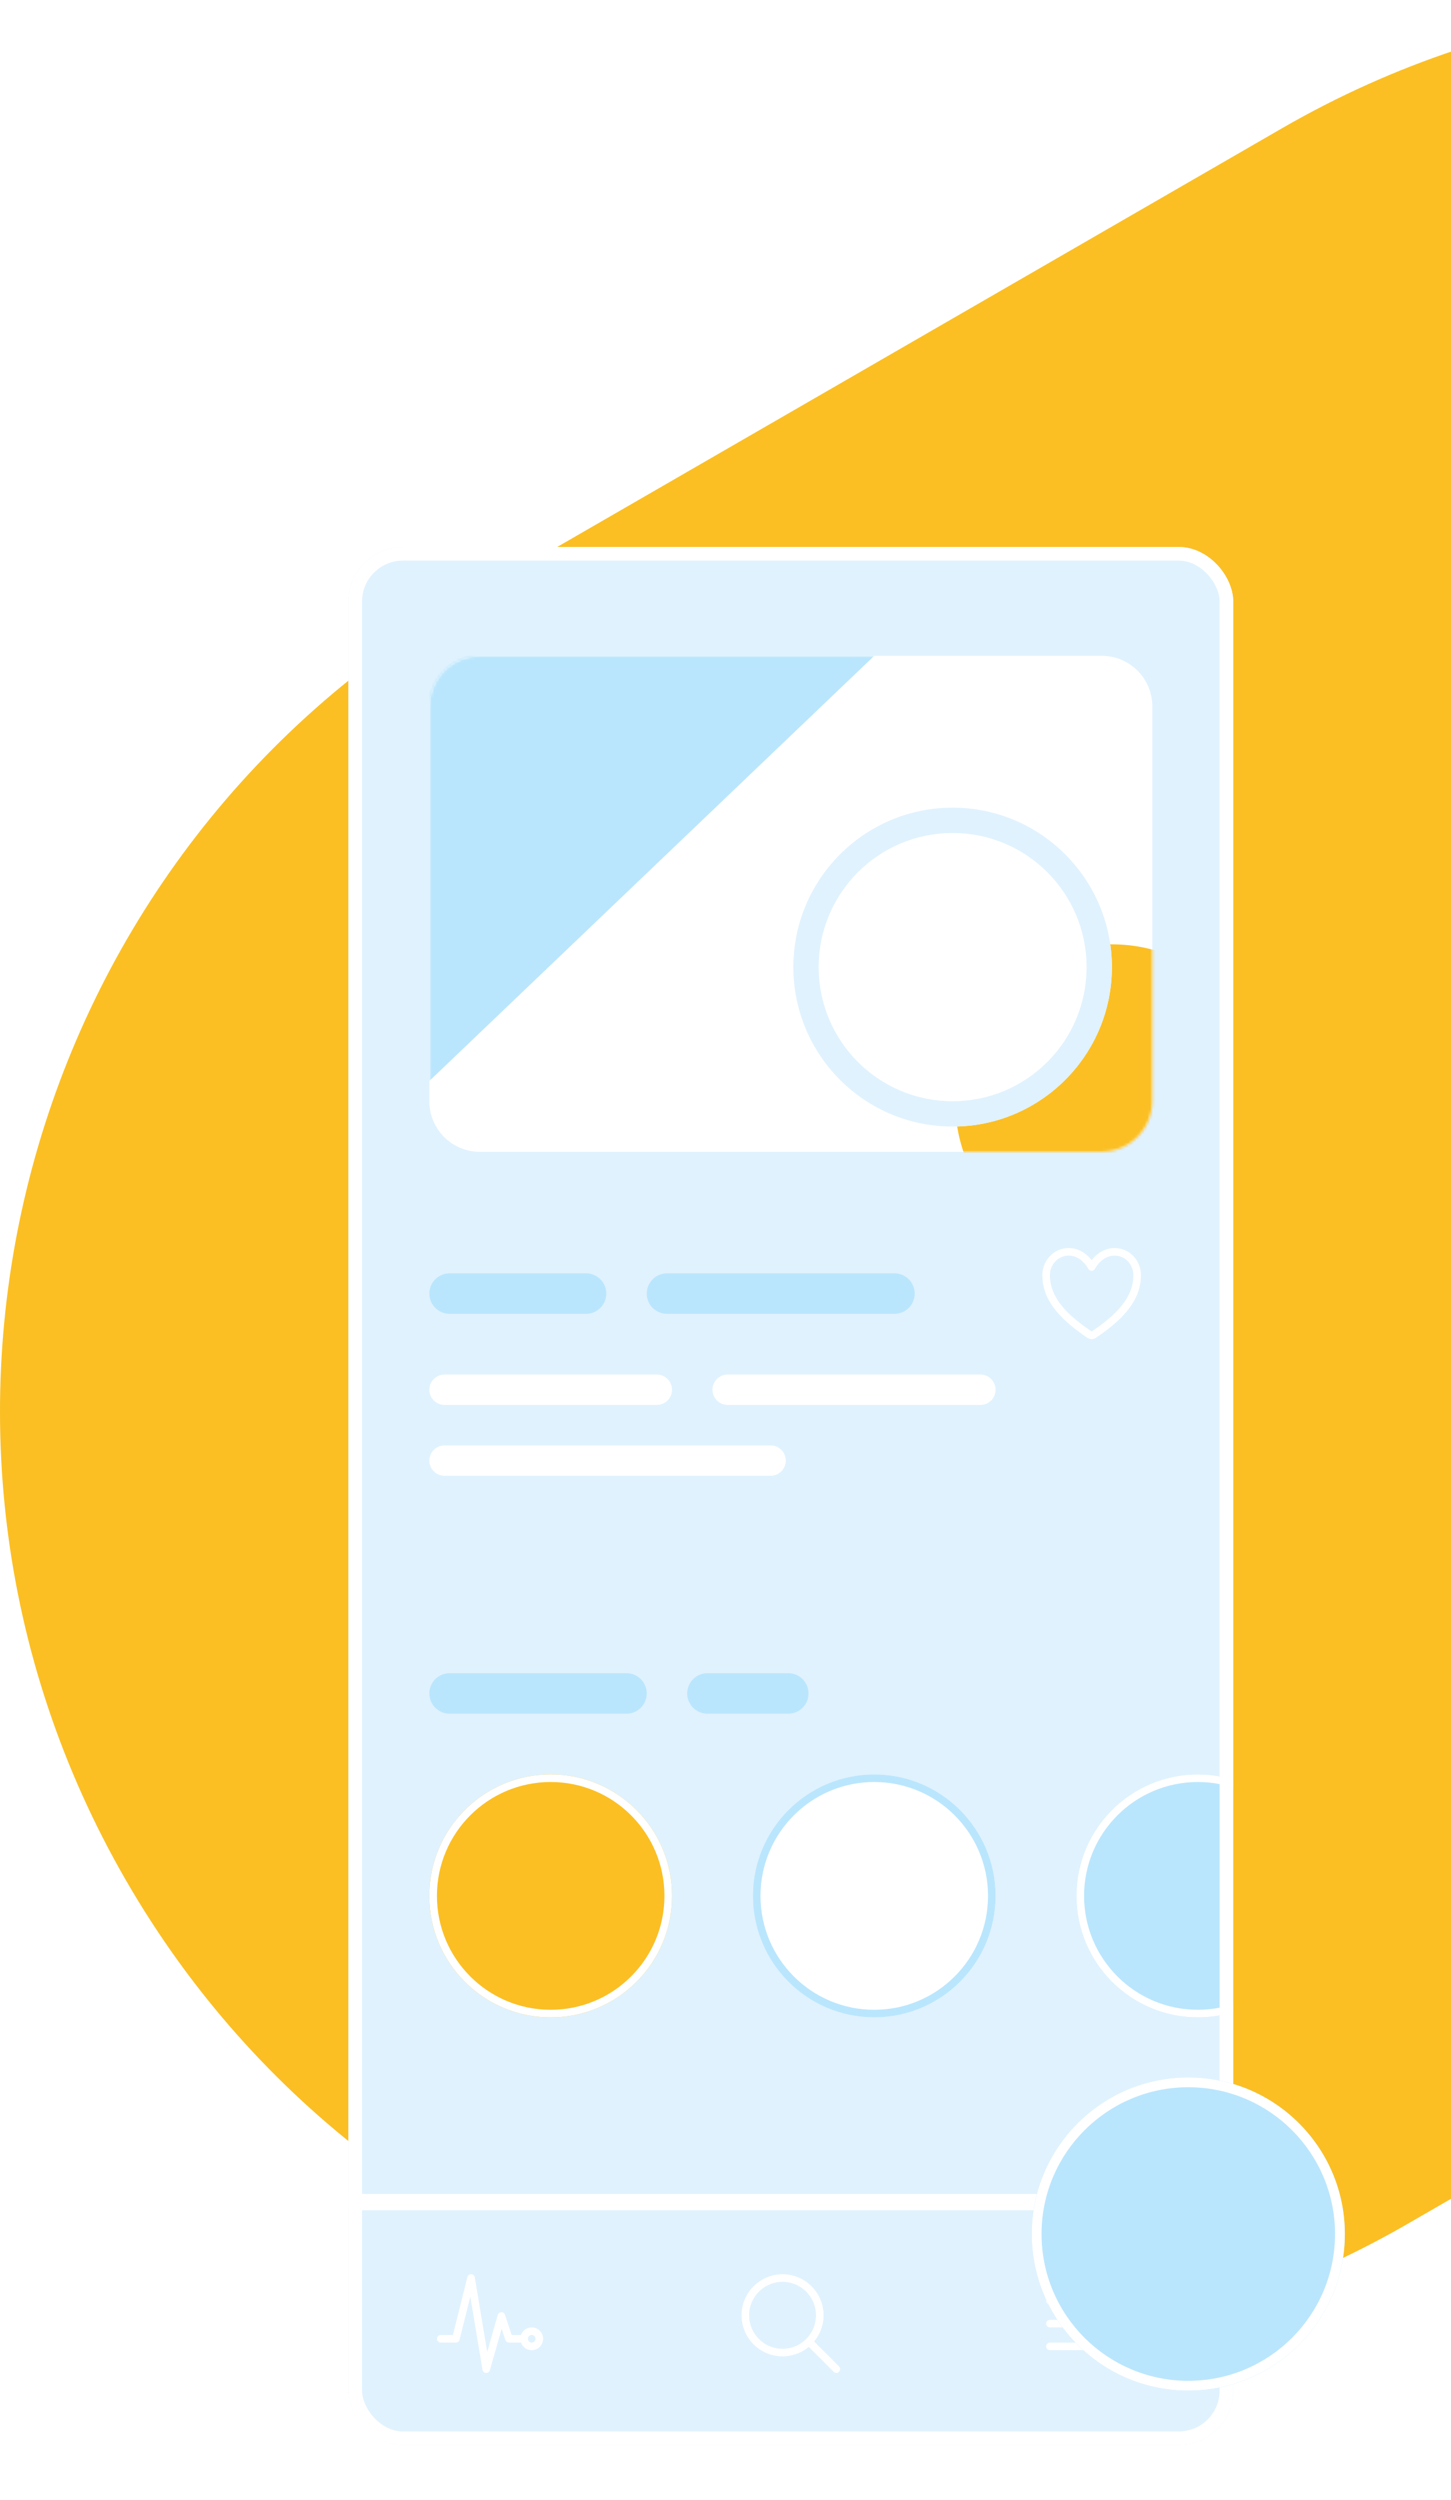 <svg width="533" height="918" viewBox="0 0 533 918" fill="none" xmlns="http://www.w3.org/2000/svg">
<path d="M470.91 47.115C635.772 -48.086 846.58 8.41 941.763 173.304C1036.95 338.197 980.46 549.045 815.598 644.246L517.09 816.623C352.228 911.824 141.42 855.328 46.237 690.435C-48.946 525.541 7.54 314.693 172.402 219.492L470.91 47.115Z" fill="#FBBF24"/>
<g filter="url(#filter0_dd_802_24081)">
<g clip-path="url(#clip0_802_24081)">
<path d="M128 180.869H453V877.869H128V180.869Z" fill="#E0F2FE"/>
<path d="M365.714 676.204C365.714 700.84 345.759 720.812 321.143 720.812C296.527 720.812 276.571 700.84 276.571 676.204C276.571 651.568 296.527 631.596 321.143 631.596C345.759 631.596 365.714 651.568 365.714 676.204Z" fill="white"/>
<path fill-rule="evenodd" clip-rule="evenodd" d="M321.143 718.024C344.22 718.024 362.929 699.3 362.929 676.204C362.929 653.107 344.22 634.384 321.143 634.384C298.065 634.384 279.357 653.107 279.357 676.204C279.357 699.3 298.065 718.024 321.143 718.024ZM321.143 720.812C345.759 720.812 365.714 700.84 365.714 676.204C365.714 651.568 345.759 631.596 321.143 631.596C296.527 631.596 276.571 651.568 276.571 676.204C276.571 700.84 296.527 720.812 321.143 720.812Z" fill="#BAE6FD"/>
<path d="M484.571 676.204C484.571 700.84 464.616 720.812 440 720.812C415.384 720.812 395.429 700.84 395.429 676.204C395.429 651.568 415.384 631.596 440 631.596C464.616 631.596 484.571 651.568 484.571 676.204Z" fill="#BAE6FD"/>
<path fill-rule="evenodd" clip-rule="evenodd" d="M440 718.024C463.078 718.024 481.786 699.3 481.786 676.204C481.786 653.107 463.078 634.384 440 634.384C416.922 634.384 398.214 653.107 398.214 676.204C398.214 699.3 416.922 718.024 440 718.024ZM440 720.812C464.616 720.812 484.571 700.84 484.571 676.204C484.571 651.568 464.616 631.596 440 631.596C415.384 631.596 395.429 651.568 395.429 676.204C395.429 700.84 415.384 720.812 440 720.812Z" fill="white"/>
<path d="M246.857 676.204C246.857 700.84 226.902 720.812 202.286 720.812C177.67 720.812 157.714 700.84 157.714 676.204C157.714 651.568 177.67 631.596 202.286 631.596C226.902 631.596 246.857 651.568 246.857 676.204Z" fill="#FBBF24"/>
<path fill-rule="evenodd" clip-rule="evenodd" d="M202.286 718.024C225.363 718.024 244.071 699.3 244.071 676.204C244.071 653.107 225.363 634.384 202.286 634.384C179.208 634.384 160.5 653.107 160.5 676.204C160.5 699.3 179.208 718.024 202.286 718.024ZM202.286 720.812C226.902 720.812 246.857 700.84 246.857 676.204C246.857 651.568 226.902 631.596 202.286 631.596C177.67 631.596 157.714 651.568 157.714 676.204C157.714 700.84 177.67 720.812 202.286 720.812Z" fill="white"/>
<path d="M157.714 601.857C157.714 597.751 161.04 594.422 165.143 594.422H230.143C234.246 594.422 237.571 597.751 237.571 601.857C237.571 605.963 234.246 609.292 230.143 609.292H165.143C161.04 609.292 157.714 605.963 157.714 601.857Z" fill="#BAE6FD"/>
<path d="M252.429 601.857C252.429 597.751 255.754 594.422 259.857 594.422H289.571C293.674 594.422 297 597.751 297 601.857C297 605.963 293.674 609.292 289.571 609.292H259.857C255.754 609.292 252.429 605.963 252.429 601.857Z" fill="#BAE6FD"/>
<path fill-rule="evenodd" clip-rule="evenodd" d="M382.893 448.109C382.947 442.808 387.155 438.294 392.563 438.294C395.882 438.294 398.324 439.939 399.882 441.487C400.316 441.918 400.688 442.348 401 442.745C401.312 442.348 401.684 441.918 402.118 441.487C403.676 439.939 406.118 438.294 409.437 438.294C414.845 438.294 419.053 442.808 419.107 448.109L419.107 448.109C419.21 458.448 410.91 465.6 402.567 471.268C402.105 471.582 401.559 471.751 401 471.751C400.441 471.751 399.895 471.582 399.433 471.268C391.089 465.6 382.789 458.448 382.893 448.109L382.893 448.109ZM402.244 445.891C402.008 446.362 401.526 446.658 401 446.658C400.474 446.658 399.993 446.362 399.756 445.891C399.756 445.891 399.755 445.89 399.754 445.888C399.753 445.885 399.75 445.879 399.746 445.872C399.744 445.868 399.741 445.863 399.739 445.858C399.723 445.829 399.697 445.781 399.66 445.717C399.588 445.59 399.474 445.4 399.319 445.168C399.008 444.703 398.54 444.083 397.919 443.466C396.672 442.226 394.895 441.082 392.563 441.082C388.785 441.082 385.718 444.26 385.679 448.137M402.244 445.891C402.244 445.891 402.245 445.89 402.246 445.888C402.248 445.883 402.254 445.873 402.261 445.858C402.277 445.829 402.303 445.781 402.34 445.717C402.413 445.59 402.526 445.4 402.681 445.168C402.992 444.703 403.46 444.083 404.081 443.466C405.328 442.226 407.105 441.082 409.437 441.082C413.215 441.082 416.282 444.26 416.321 448.137C416.408 456.849 409.417 463.244 401.001 468.962L401 468.963L400.999 468.962C392.582 463.244 385.591 456.849 385.679 448.137" fill="white"/>
<path d="M157.714 455.023C157.714 450.916 161.04 447.588 165.143 447.588H215.286C219.388 447.588 222.714 450.916 222.714 455.023C222.714 459.129 219.388 462.457 215.286 462.457H165.143C161.04 462.457 157.714 459.129 157.714 455.023Z" fill="#BAE6FD"/>
<path d="M237.571 455.023C237.571 450.916 240.897 447.588 245 447.588H328.571C332.674 447.588 336 450.916 336 455.023C336 459.129 332.674 462.457 328.571 462.457H245C240.897 462.457 237.571 459.129 237.571 455.023Z" fill="#BAE6FD"/>
<path d="M157.714 490.337C157.714 487.258 160.209 484.761 163.286 484.761H241.286C244.363 484.761 246.857 487.258 246.857 490.337C246.857 493.417 244.363 495.913 241.286 495.913H163.286C160.209 495.913 157.714 493.417 157.714 490.337Z" fill="white"/>
<path d="M157.714 516.358C157.714 513.279 160.209 510.782 163.286 510.782H283.071C286.148 510.782 288.643 513.279 288.643 516.358C288.643 519.438 286.148 521.934 283.071 521.934H163.286C160.209 521.934 157.714 519.438 157.714 516.358Z" fill="white"/>
<path d="M261.714 490.337C261.714 487.258 264.209 484.761 267.286 484.761H360.143C363.22 484.761 365.714 487.258 365.714 490.337C365.714 493.417 363.22 495.913 360.143 495.913H267.286C264.209 495.913 261.714 493.417 261.714 490.337Z" fill="white"/>
<path d="M157.714 239.417C157.714 229.152 166.029 220.83 176.286 220.83H404.714C414.971 220.83 423.286 229.152 423.286 239.417V384.393C423.286 394.658 414.971 402.98 404.714 402.98H176.286C166.029 402.98 157.714 394.658 157.714 384.393V239.417Z" fill="white"/>
<mask id="mask0_802_24081" style="mask-type:alpha" maskUnits="userSpaceOnUse" x="157" y="220" width="267" height="183">
<path d="M157.714 239.417C157.714 229.152 166.029 220.83 176.286 220.83H404.714C414.971 220.83 423.286 229.152 423.286 239.417V384.393C423.286 394.658 414.971 402.98 404.714 402.98H176.286C166.029 402.98 157.714 394.658 157.714 384.393V239.417Z" fill="white"/>
</mask>
<g mask="url(#mask0_802_24081)">
<path d="M157.714 220.83H321.143L157.714 376.958V220.83Z" fill="#BAE6FD"/>
<path d="M466 384.393C466 416.215 440.224 442.012 408.429 442.012C376.633 442.012 350.857 416.215 350.857 384.393C350.857 352.571 376.633 326.774 408.429 326.774C440.224 326.774 466 352.571 466 384.393Z" fill="#FBBF24"/>
<path d="M408.429 335.138C408.429 367.474 382.237 393.686 349.929 393.686C317.62 393.686 291.429 367.474 291.429 335.138C291.429 302.803 317.62 276.59 349.929 276.59C382.237 276.59 408.429 302.803 408.429 335.138Z" fill="white"/>
<path fill-rule="evenodd" clip-rule="evenodd" d="M349.929 384.393C377.109 384.393 399.143 362.341 399.143 335.138C399.143 307.936 377.109 285.884 349.929 285.884C322.748 285.884 300.714 307.936 300.714 335.138C300.714 362.341 322.748 384.393 349.929 384.393ZM349.929 393.686C382.237 393.686 408.429 367.474 408.429 335.138C408.429 302.803 382.237 276.59 349.929 276.59C317.62 276.59 291.429 302.803 291.429 335.138C291.429 367.474 317.62 393.686 349.929 393.686Z" fill="#E0F2FE"/>
</g>
<path fill-rule="evenodd" clip-rule="evenodd" d="M173.091 815.14C173.751 815.167 174.301 815.652 174.41 816.304L178.965 843.66L182.839 830.09C183.007 829.503 183.538 829.093 184.148 829.079C184.759 829.066 185.307 829.452 185.5 830.032L187.968 837.443H192.536C193.305 837.443 193.929 838.067 193.929 838.837C193.929 839.607 193.305 840.231 192.536 840.231H186.964C186.365 840.231 185.832 839.847 185.643 839.278L184.281 835.189L179.946 850.372C179.767 850.999 179.179 851.418 178.528 851.381C177.878 851.344 177.34 850.861 177.233 850.218L172.763 823.373L168.816 839.175C168.661 839.796 168.103 840.231 167.464 840.231H161.893C161.124 840.231 160.5 839.607 160.5 838.837C160.5 838.067 161.124 837.443 161.893 837.443H166.377L171.684 816.195C171.845 815.554 172.432 815.114 173.091 815.14Z" fill="white"/>
<path fill-rule="evenodd" clip-rule="evenodd" d="M195.321 837.443C194.552 837.443 193.929 838.067 193.929 838.837C193.929 839.607 194.552 840.231 195.321 840.231C196.091 840.231 196.714 839.607 196.714 838.837C196.714 838.067 196.091 837.443 195.321 837.443ZM191.143 838.837C191.143 836.527 193.014 834.655 195.321 834.655C197.629 834.655 199.5 836.527 199.5 838.837C199.5 841.147 197.629 843.019 195.321 843.019C193.014 843.019 191.143 841.147 191.143 838.837Z" fill="white"/>
<path fill-rule="evenodd" clip-rule="evenodd" d="M279.09 817.681C281.567 816.024 284.481 815.139 287.461 815.139V816.533L287.461 815.139C291.457 815.139 295.29 816.728 298.115 819.556C300.941 822.384 302.529 826.22 302.529 830.22V830.22C302.529 833.202 301.645 836.118 299.99 838.598C298.334 841.078 295.981 843.011 293.227 844.152C290.474 845.294 287.444 845.592 284.521 845.01C281.598 844.428 278.914 842.992 276.806 840.883C274.699 838.774 273.264 836.087 272.682 833.162C272.101 830.236 272.399 827.204 273.54 824.449C274.68 821.693 276.612 819.338 279.09 817.681ZM287.461 817.927C290.718 817.927 293.842 819.223 296.146 821.528C298.449 823.833 299.743 826.96 299.743 830.22M287.461 817.927C285.032 817.927 282.657 818.648 280.637 819.999C278.617 821.35 277.043 823.269 276.114 825.516C275.184 827.762 274.941 830.233 275.415 832.618C275.888 835.002 277.058 837.193 278.776 838.912C280.494 840.631 282.682 841.802 285.065 842.276C287.447 842.75 289.917 842.507 292.161 841.576C294.406 840.646 296.324 839.07 297.673 837.049C299.023 835.027 299.743 832.651 299.743 830.22" fill="white"/>
<path fill-rule="evenodd" clip-rule="evenodd" d="M296.679 839.445C297.223 838.901 298.105 838.901 298.649 839.445L308.199 849.003C308.743 849.548 308.743 850.43 308.199 850.975C307.655 851.519 306.773 851.519 306.229 850.975L296.679 841.416C296.135 840.872 296.135 839.989 296.679 839.445Z" fill="white"/>
<path fill-rule="evenodd" clip-rule="evenodd" d="M384.286 824.897C384.286 824.127 384.909 823.503 385.679 823.503H416.321C417.091 823.503 417.714 824.127 417.714 824.897C417.714 825.667 417.091 826.291 416.321 826.291H385.679C384.909 826.291 384.286 825.667 384.286 824.897Z" fill="white"/>
<path fill-rule="evenodd" clip-rule="evenodd" d="M384.286 833.261C384.286 832.491 384.909 831.867 385.679 831.867H416.321C417.091 831.867 417.714 832.491 417.714 833.261C417.714 834.031 417.091 834.655 416.321 834.655H385.679C384.909 834.655 384.286 834.031 384.286 833.261Z" fill="white"/>
<path fill-rule="evenodd" clip-rule="evenodd" d="M384.286 841.625C384.286 840.855 384.909 840.231 385.679 840.231H416.321C417.091 840.231 417.714 840.855 417.714 841.625C417.714 842.395 417.091 843.019 416.321 843.019H385.679C384.909 843.019 384.286 842.395 384.286 841.625Z" fill="white"/>
<path d="M128 791.653H453V785.653H128V791.653Z" fill="white" mask="url(#path-25-inside-1_802_24081)"/>
</g>
<rect x="130.5" y="183.369" width="320" height="692" rx="17.5" stroke="white" stroke-width="5"/>
</g>
<path d="M494 820.369C494 852.125 468.256 877.869 436.5 877.869C404.744 877.869 379 852.125 379 820.369C379 788.613 404.744 762.869 436.5 762.869C468.256 762.869 494 788.613 494 820.369Z" fill="#BAE6FD"/>
<path fill-rule="evenodd" clip-rule="evenodd" d="M436.5 874.275C466.272 874.275 490.406 850.14 490.406 820.369C490.406 790.597 466.272 766.463 436.5 766.463C406.728 766.463 382.594 790.597 382.594 820.369C382.594 850.14 406.728 874.275 436.5 874.275ZM436.5 877.869C468.256 877.869 494 852.125 494 820.369C494 788.613 468.256 762.869 436.5 762.869C404.744 762.869 379 788.613 379 820.369C379 852.125 404.744 877.869 436.5 877.869Z" fill="white"/>
<defs>
<filter id="filter0_dd_802_24081" x="108" y="170.869" width="365" height="747" filterUnits="userSpaceOnUse" color-interpolation-filters="sRGB">
<feFlood flood-opacity="0" result="BackgroundImageFix"/>
<feColorMatrix in="SourceAlpha" type="matrix" values="0 0 0 0 0 0 0 0 0 0 0 0 0 0 0 0 0 0 127 0" result="hardAlpha"/>
<feOffset/>
<feGaussianBlur stdDeviation="5"/>
<feColorMatrix type="matrix" values="0 0 0 0 0 0 0 0 0 0 0 0 0 0 0 0 0 0 0.07 0"/>
<feBlend mode="normal" in2="BackgroundImageFix" result="effect1_dropShadow_802_24081"/>
<feColorMatrix in="SourceAlpha" type="matrix" values="0 0 0 0 0 0 0 0 0 0 0 0 0 0 0 0 0 0 127 0" result="hardAlpha"/>
<feMorphology radius="5" operator="erode" in="SourceAlpha" result="effect2_dropShadow_802_24081"/>
<feOffset dy="20"/>
<feGaussianBlur stdDeviation="12.5"/>
<feColorMatrix type="matrix" values="0 0 0 0 0 0 0 0 0 0 0 0 0 0 0 0 0 0 0.1 0"/>
<feBlend mode="normal" in2="effect1_dropShadow_802_24081" result="effect2_dropShadow_802_24081"/>
<feBlend mode="normal" in="SourceGraphic" in2="effect2_dropShadow_802_24081" result="shape"/>
</filter>
<clipPath id="clip0_802_24081">
<rect x="128" y="180.869" width="325" height="697" rx="20" fill="white"/>
</clipPath>
</defs>
</svg>
